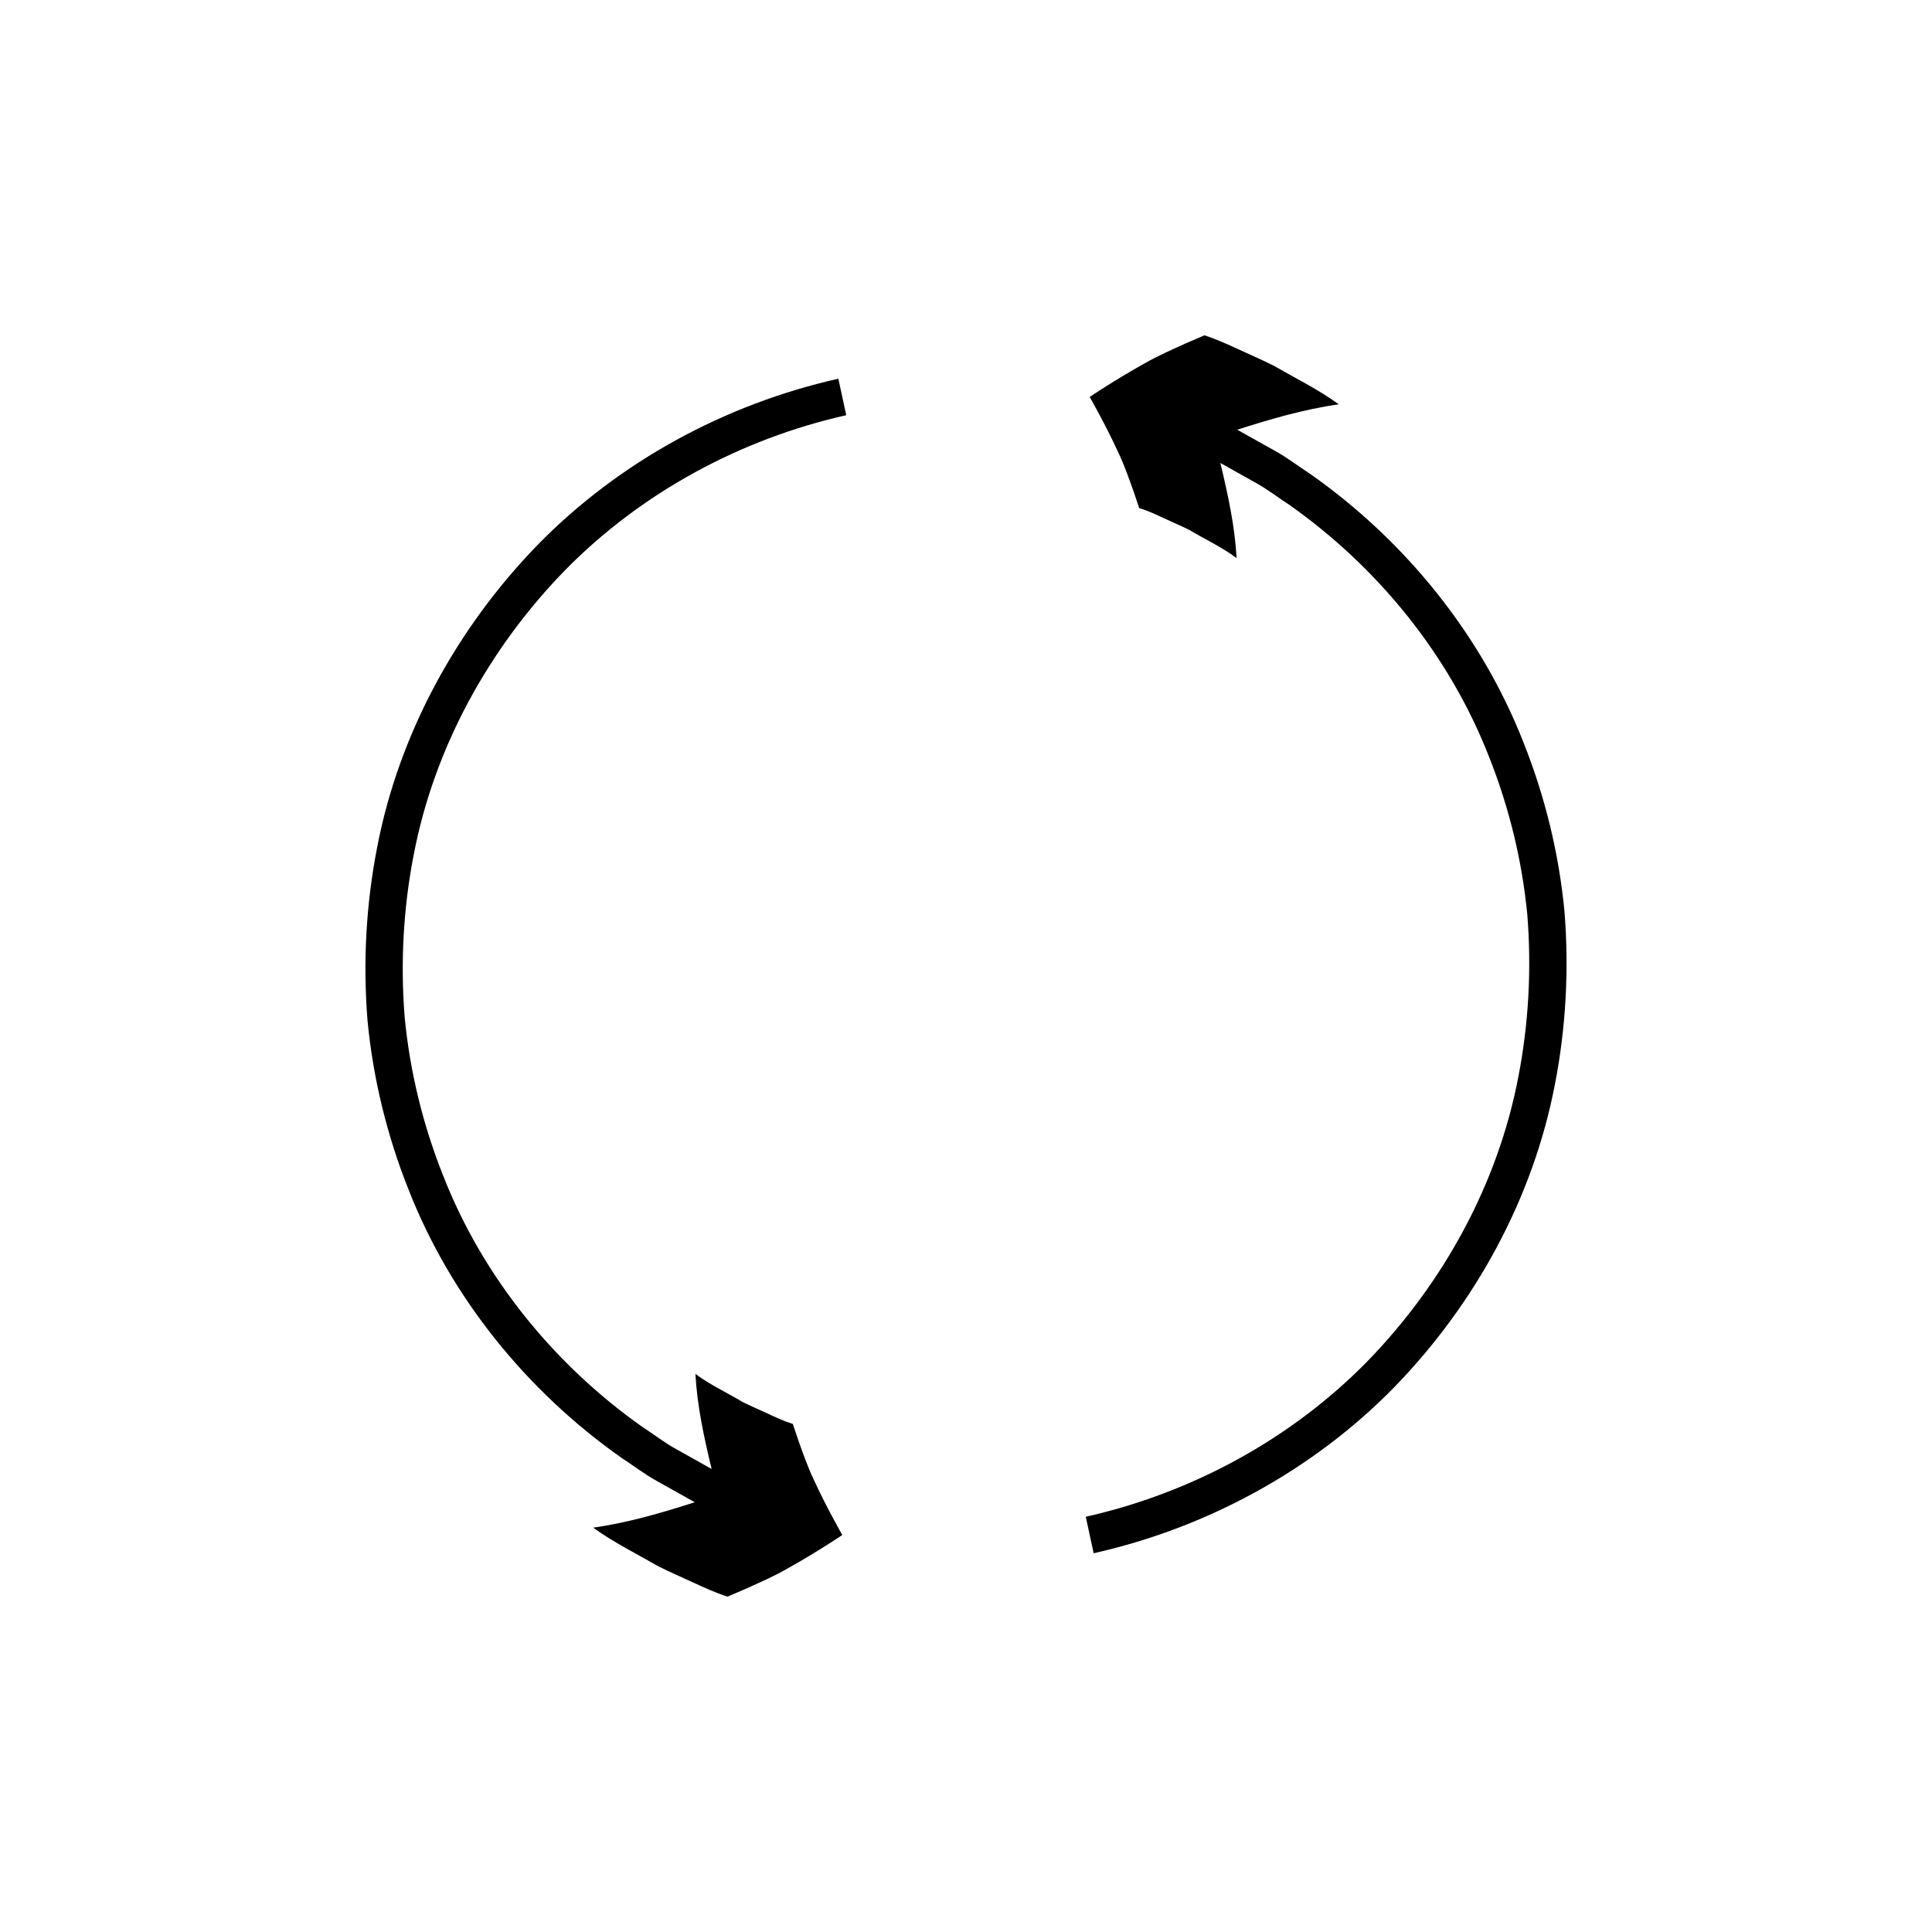 <?xml version="1.0" encoding="UTF-8"?>
<!-- Uploaded to: SVG Repo, www.svgrepo.com, Generator: SVG Repo Mixer Tools -->
<svg fill="#000000" width="800px" height="800px" version="1.1" viewBox="144 144 512 512" xmlns="http://www.w3.org/2000/svg">
 <g>
  <path d="m293.6 295.26c20.211-20.633 46.555-34.902 74.664-41.227l-2.09-9.668c-29.992 6.731-58.082 21.969-79.617 43.953-21.387 21.988-36.836 50.043-42.621 80.301-2.945 15.082-3.769 30.543-2.539 45.863 1.469 15.309 5.141 30.379 10.824 44.652 11.203 28.676 31.387 53.547 56.48 71.207 3.176 2.059 6.18 4.398 9.504 6.219l9.914 5.551c-8.332 2.668-17.633 5.434-26.914 6.731 5.414 3.934 11.445 6.891 17.234 10.227 2.981 1.508 6.059 2.828 9.094 4.234 3.035 1.41 6.082 2.785 9.266 3.828 0 0 2.059-0.887 5.152-2.219 3.066-1.418 6.945-3.047 10.797-5.269 7.719-4.289 14.469-8.848 14.469-8.848s-4.254-7.445-7.535-14.617c-1.695-3.519-3.035-7.5-4.027-10.211-0.926-2.762-1.547-4.606-1.547-4.606-2.32-0.719-4.519-1.742-6.715-2.777-2.195-1.031-4.441-1.957-6.606-3.043-4.156-2.5-8.602-4.523-12.5-7.449 0.484 8.484 2.195 16.434 4.301 25.203l-9.297-5.211c-3.121-1.699-5.93-3.91-8.91-5.836-23.539-16.57-42.492-39.902-52.98-66.789-5.324-13.379-8.77-27.504-10.156-41.863-1.145-14.379-0.371-28.895 2.387-43.035 5.41-28.367 19.914-54.66 39.969-75.301z"/>
  <path d="m558.6 385.51c-1.469-15.309-5.141-30.379-10.824-44.652-11.203-28.676-31.387-53.547-56.48-71.207-3.176-2.059-6.18-4.398-9.504-6.219l-9.914-5.551c8.332-2.668 17.633-5.434 26.914-6.731-5.414-3.934-11.445-6.891-17.234-10.227-2.981-1.508-6.059-2.828-9.094-4.234-3.035-1.41-6.082-2.785-9.266-3.828 0 0-2.059 0.887-5.152 2.219-3.066 1.418-6.945 3.047-10.797 5.269-7.719 4.289-14.469 8.848-14.469 8.848s4.254 7.445 7.535 14.617c1.695 3.519 3.035 7.5 4.027 10.211 0.926 2.762 1.547 4.606 1.547 4.606 2.32 0.715 4.519 1.742 6.715 2.777 2.195 1.031 4.441 1.957 6.606 3.043 4.156 2.5 8.602 4.523 12.5 7.449-0.484-8.484-2.195-16.434-4.301-25.203l9.297 5.211c3.121 1.699 5.93 3.91 8.91 5.836 23.535 16.57 42.492 39.902 52.98 66.789 5.324 13.379 8.77 27.504 10.156 41.863 1.145 14.379 0.371 28.895-2.387 43.035-5.41 28.367-19.91 54.66-39.965 75.301-20.211 20.633-46.555 34.902-74.66 41.227l2.09 9.668c29.992-6.731 58.078-21.969 79.617-43.953 21.387-21.988 36.836-50.043 42.617-80.301 2.945-15.082 3.766-30.543 2.535-45.863z"/>
 </g>
</svg>